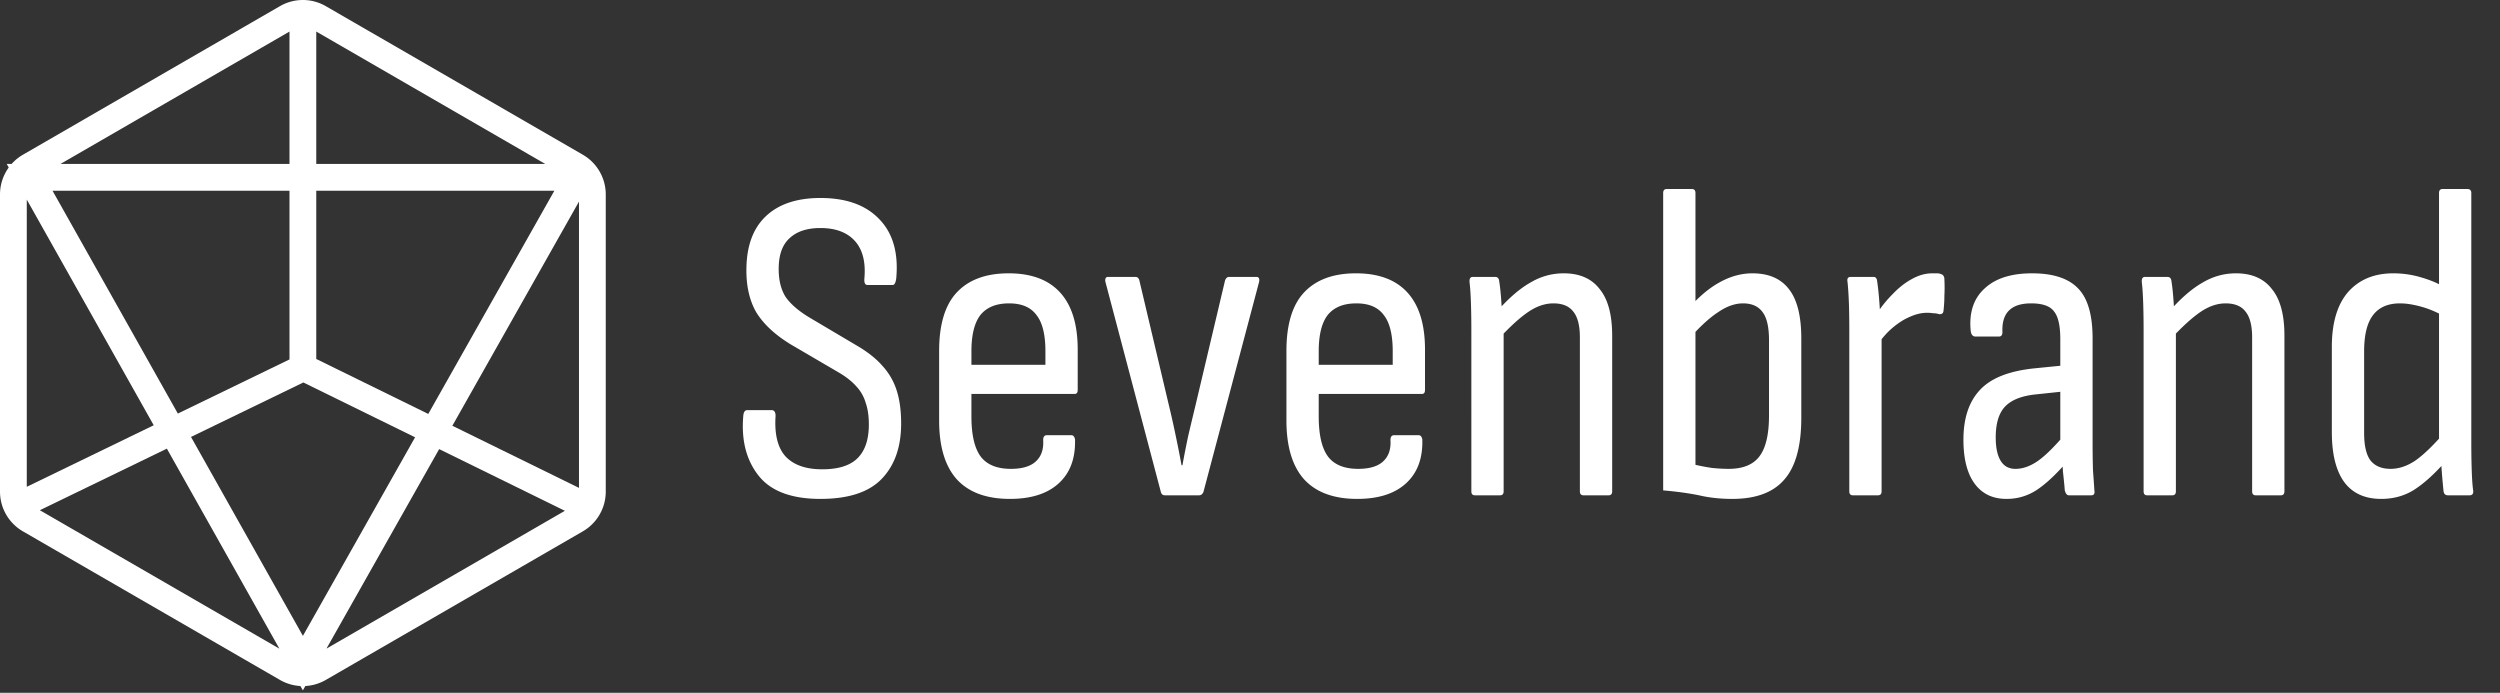 <svg width="747" height="207" fill="none" xmlns="http://www.w3.org/2000/svg"><rect width="100%" height="100%" fill="#333333" stroke="none"/><path d="M90.5 4.714v105.553m84.72 41.058L90.8 109.903M5.068 151.325 90.5 109.903m84.72-56.919H8.849L90.5 198.145l81.651-144.538M4 58.105v88.791a9.712 9.712 0 0 0 4.849 8.408l76.802 44.395a9.684 9.684 0 0 0 9.698 0l76.802-44.395a9.711 9.711 0 0 0 4.849-8.408V58.105a9.71 9.71 0 0 0-4.849-8.409L95.349 5.301a9.687 9.687 0 0 0-9.698 0L8.85 49.696A9.711 9.711 0 0 0 4 58.105Z" stroke="#fff" stroke-width="8"/><path d="M245.14 149.072c-8.665 0-14.829-2.323-18.492-6.968-3.663-4.645-5.181-10.586-4.556-17.822.089-1.161.491-1.742 1.206-1.742h7.236c.804 0 1.206.581 1.206 1.742-.357 5.449.625 9.469 2.948 12.06 2.412 2.591 6.075 3.886 10.988 3.886 4.735 0 8.219-1.072 10.452-3.216 2.323-2.233 3.484-5.628 3.484-10.184 0-2.501-.313-4.645-.938-6.432a11.95 11.95 0 0 0-2.814-4.958c-1.34-1.519-3.171-2.948-5.494-4.288l-14.204-8.308c-4.645-2.859-8.04-6.03-10.184-9.514-2.055-3.573-3.037-7.95-2.948-13.132.089-6.79 2.01-11.97 5.762-15.544 3.841-3.663 9.291-5.494 16.348-5.494 7.772 0 13.668 2.144 17.688 6.432 4.02 4.199 5.673 10.095 4.958 17.688-.179 1.25-.536 1.876-1.072 1.876h-7.504c-.715 0-1.027-.625-.938-1.876.447-4.913-.491-8.665-2.814-11.256-2.323-2.59-5.762-3.886-10.318-3.886-3.931 0-6.968.983-9.112 2.948-2.144 1.876-3.261 4.78-3.35 8.71-.089 3.573.581 6.521 2.01 8.844 1.519 2.233 4.02 4.377 7.504 6.432l13.802 8.174c3.216 1.876 5.762 3.886 7.638 6.03a19.763 19.763 0 0 1 4.288 7.37c.893 2.769 1.34 6.075 1.34 9.916 0 7.057-1.965 12.596-5.896 16.616-3.841 3.931-9.916 5.896-18.224 5.896Zm56.646 0c-6.968 0-12.238-1.921-15.812-5.762-3.573-3.931-5.36-9.827-5.36-17.688v-20.77c0-7.861 1.742-13.668 5.226-17.42 3.574-3.841 8.755-5.762 15.544-5.762 6.79 0 11.926 1.92 15.41 5.762 3.484 3.841 5.226 9.514 5.226 17.018v12.06c0 .804-.312 1.206-.938 1.206h-30.82v6.7c0 5.539.938 9.559 2.814 12.06 1.876 2.412 4.869 3.618 8.978 3.618 3.306 0 5.762-.715 7.37-2.144 1.698-1.519 2.457-3.663 2.278-6.432 0-.983.358-1.474 1.072-1.474h7.37c.536 0 .894.402 1.072 1.206.179 5.628-1.429 10.005-4.824 13.132-3.394 3.127-8.263 4.69-14.606 4.69Zm-11.524-40.066h22.11v-4.02c0-5.003-.893-8.62-2.68-10.854-1.697-2.323-4.422-3.484-8.174-3.484-3.841 0-6.7 1.161-8.576 3.484-1.786 2.323-2.68 5.941-2.68 10.854v4.02ZM348.084 148c-.625 0-1.027-.313-1.206-.938l-16.616-62.98c-.089-.893.179-1.34.804-1.34h8.174c.626 0 1.028.357 1.206 1.072l8.844 37.386a263.039 263.039 0 0 1 2.01 8.978 306.727 306.727 0 0 1 1.742 8.844h.268a310.173 310.173 0 0 1 1.742-8.844c.715-3.037 1.43-6.03 2.144-8.978l8.844-37.386c.268-.715.67-1.072 1.206-1.072h8.174c.715 0 .983.491.804 1.474l-16.616 62.712c-.268.715-.714 1.072-1.34 1.072h-10.184Zm57.474 1.072c-6.968 0-12.239-1.921-15.812-5.762-3.573-3.931-5.36-9.827-5.36-17.688v-20.77c0-7.861 1.742-13.668 5.226-17.42 3.573-3.841 8.755-5.762 15.544-5.762s11.926 1.92 15.41 5.762c3.484 3.841 5.226 9.514 5.226 17.018v12.06c0 .804-.313 1.206-.938 1.206h-30.82v6.7c0 5.539.938 9.559 2.814 12.06 1.876 2.412 4.869 3.618 8.978 3.618 3.305 0 5.762-.715 7.37-2.144 1.697-1.519 2.457-3.663 2.278-6.432 0-.983.357-1.474 1.072-1.474h7.37c.536 0 .893.402 1.072 1.206.179 5.628-1.429 10.005-4.824 13.132-3.395 3.127-8.263 4.69-14.606 4.69Zm-11.524-40.066h22.11v-4.02c0-5.003-.893-8.62-2.68-10.854-1.697-2.323-4.422-3.484-8.174-3.484-3.841 0-6.7 1.161-8.576 3.484-1.787 2.323-2.68 5.941-2.68 10.854v4.02ZM473.14 148c-.715 0-1.072-.402-1.072-1.206v-45.962c0-3.573-.67-6.164-2.01-7.772-1.251-1.608-3.216-2.412-5.896-2.412-2.501 0-5.003.849-7.504 2.546-2.501 1.697-5.449 4.377-8.844 8.04l-.402-8.308c3.395-3.841 6.655-6.655 9.782-8.442 3.127-1.876 6.477-2.814 10.05-2.814 4.735 0 8.308 1.563 10.72 4.69 2.501 3.037 3.752 7.683 3.752 13.936v46.498c0 .804-.357 1.206-1.072 1.206h-7.504Zm-32.428 0c-.715 0-1.072-.402-1.072-1.206V98.956c0-3.305-.045-6.209-.134-8.71-.089-2.501-.223-4.467-.402-5.896-.089-1.072.223-1.608.938-1.608h6.7c.715 0 1.117.402 1.206 1.206.268 1.608.491 3.752.67 6.432.179 2.59.313 4.645.402 6.164l.268 1.742v48.508c0 .804-.357 1.206-1.072 1.206h-7.504Zm76.88 1.072c-3.573 0-6.878-.357-9.916-1.072-3.037-.625-6.61-1.117-10.72-1.474V57.684c0-.804.358-1.206 1.072-1.206h7.504c.715 0 1.072.402 1.072 1.206v81.204c1.519.357 3.172.67 4.958.938 1.787.179 3.44.268 4.958.268 4.199 0 7.236-1.206 9.112-3.618 1.966-2.501 2.948-6.611 2.948-12.328v-22.512c0-3.841-.625-6.61-1.876-8.308-1.25-1.787-3.216-2.68-5.896-2.68-2.412 0-4.913.893-7.504 2.68-2.59 1.697-5.449 4.333-8.576 7.906l-.268-8.978c3.127-3.573 6.254-6.209 9.38-7.906 3.216-1.787 6.477-2.68 9.782-2.68 4.914 0 8.576 1.608 10.988 4.824 2.412 3.127 3.618 7.995 3.618 14.606v23.718c0 8.487-1.697 14.651-5.092 18.492-3.305 3.841-8.486 5.762-15.544 5.762ZM553.644 148c-.715 0-1.072-.402-1.072-1.206V98.822c0-3.395-.045-6.253-.134-8.576-.09-2.323-.224-4.333-.402-6.03-.179-.983.134-1.474.938-1.474h6.834c.625 0 .982.402 1.072 1.206.268 1.787.491 3.886.67 6.298.178 2.412.268 4.377.268 5.896l.402 2.948v47.704c0 .804-.358 1.206-1.072 1.206h-7.504Zm7.504-45.158-.268-9.246a35.761 35.761 0 0 1 4.69-5.762c1.786-1.876 3.662-3.35 5.628-4.422 2.054-1.161 4.109-1.742 6.164-1.742h1.474c.446 0 .848.09 1.206.268.357.09.58.268.67.536.178.179.268.491.268.938.089 1.697.089 3.35 0 4.958 0 1.519-.09 3.037-.268 4.556-.09.715-.536 1.027-1.34.938a5.477 5.477 0 0 0-1.742-.268 11.553 11.553 0 0 0-1.876-.134c-1.608 0-3.306.402-5.092 1.206-1.698.715-3.395 1.787-5.092 3.216-1.608 1.34-3.082 2.993-4.422 4.958ZM618.163 148c-.536 0-.938-.491-1.206-1.474-.09-1.251-.268-3.082-.536-5.494-.179-2.501-.268-4.645-.268-6.432l-.536-2.278v-30.954c0-4.02-.626-6.79-1.876-8.308-1.162-1.608-3.44-2.412-6.834-2.412-5.986 0-8.844 2.859-8.576 8.576 0 .893-.358 1.34-1.072 1.34h-6.968c-.894 0-1.385-.67-1.474-2.01-.447-5.27.938-9.38 4.154-12.328 3.216-3.037 7.95-4.556 14.204-4.556 6.342 0 10.943 1.519 13.802 4.556 2.858 2.948 4.288 7.906 4.288 14.874v30.82c0 3.484.044 6.432.134 8.844.178 2.412.312 4.333.402 5.762.178.983-.134 1.474-.938 1.474h-6.7Zm-18.626 1.072c-4.11 0-7.281-1.519-9.514-4.556-2.234-3.037-3.35-7.415-3.35-13.132 0-6.343 1.608-11.256 4.824-14.74 3.216-3.573 8.62-5.762 16.214-6.566l9.38-.938v7.772l-8.844.938c-4.288.447-7.37 1.697-9.247 3.752-1.786 1.965-2.679 5.003-2.679 9.112 0 3.037.491 5.36 1.474 6.968.982 1.608 2.456 2.412 4.422 2.412 2.144 0 4.332-.759 6.566-2.278 2.233-1.519 5.092-4.333 8.576-8.442l.268 8.576c-3.395 3.931-6.477 6.789-9.246 8.576-2.68 1.697-5.628 2.546-8.844 2.546ZM674.009 148c-.715 0-1.072-.402-1.072-1.206v-45.962c0-3.573-.67-6.164-2.01-7.772-1.251-1.608-3.216-2.412-5.896-2.412-2.501 0-5.003.849-7.504 2.546-2.501 1.697-5.449 4.377-8.844 8.04l-.402-8.308c3.395-3.841 6.655-6.655 9.782-8.442 3.127-1.876 6.477-2.814 10.05-2.814 4.735 0 8.308 1.563 10.72 4.69 2.501 3.037 3.752 7.683 3.752 13.936v46.498c0 .804-.357 1.206-1.072 1.206h-7.504Zm-32.428 0c-.715 0-1.072-.402-1.072-1.206V98.956c0-3.305-.045-6.209-.134-8.71-.089-2.501-.223-4.467-.402-5.896-.089-1.072.223-1.608.938-1.608h6.7c.715 0 1.117.402 1.206 1.206.268 1.608.491 3.752.67 6.432.179 2.59.313 4.645.402 6.164l.268 1.742v48.508c0 .804-.357 1.206-1.072 1.206h-7.504Zm69.913 1.072c-4.824 0-8.487-1.653-10.988-4.958-2.502-3.395-3.752-8.397-3.752-15.008v-25.46c0-7.147 1.608-12.596 4.824-16.348 3.305-3.752 7.816-5.628 13.534-5.628 2.858 0 5.628.402 8.308 1.206 2.769.804 5.002 1.742 6.7 2.814l.268 8.844c-2.412-1.34-4.78-2.323-7.102-2.948-2.323-.625-4.378-.938-6.164-.938-3.574 0-6.254 1.161-8.04 3.484-1.787 2.323-2.68 5.941-2.68 10.854v24.388c0 3.752.625 6.477 1.876 8.174 1.34 1.697 3.35 2.546 6.03 2.546 2.501 0 5.002-.849 7.504-2.546 2.501-1.787 5.404-4.601 8.71-8.442l.134 8.844c-3.306 3.752-6.432 6.566-9.38 8.442-2.859 1.787-6.12 2.68-9.782 2.68ZM731.46 148c-.804 0-1.251-.447-1.34-1.34a218.7 218.7 0 0 1-.537-6.03c-.178-2.412-.267-4.288-.267-5.628l-.536-2.546V57.684c0-.804.357-1.206 1.072-1.206h7.37c.804 0 1.206.402 1.206 1.206v74.504c0 3.127.044 5.985.134 8.576.089 2.501.223 4.377.402 5.628.178 1.072-.179 1.608-1.072 1.608h-6.432Z" fill="#fff"/></svg>